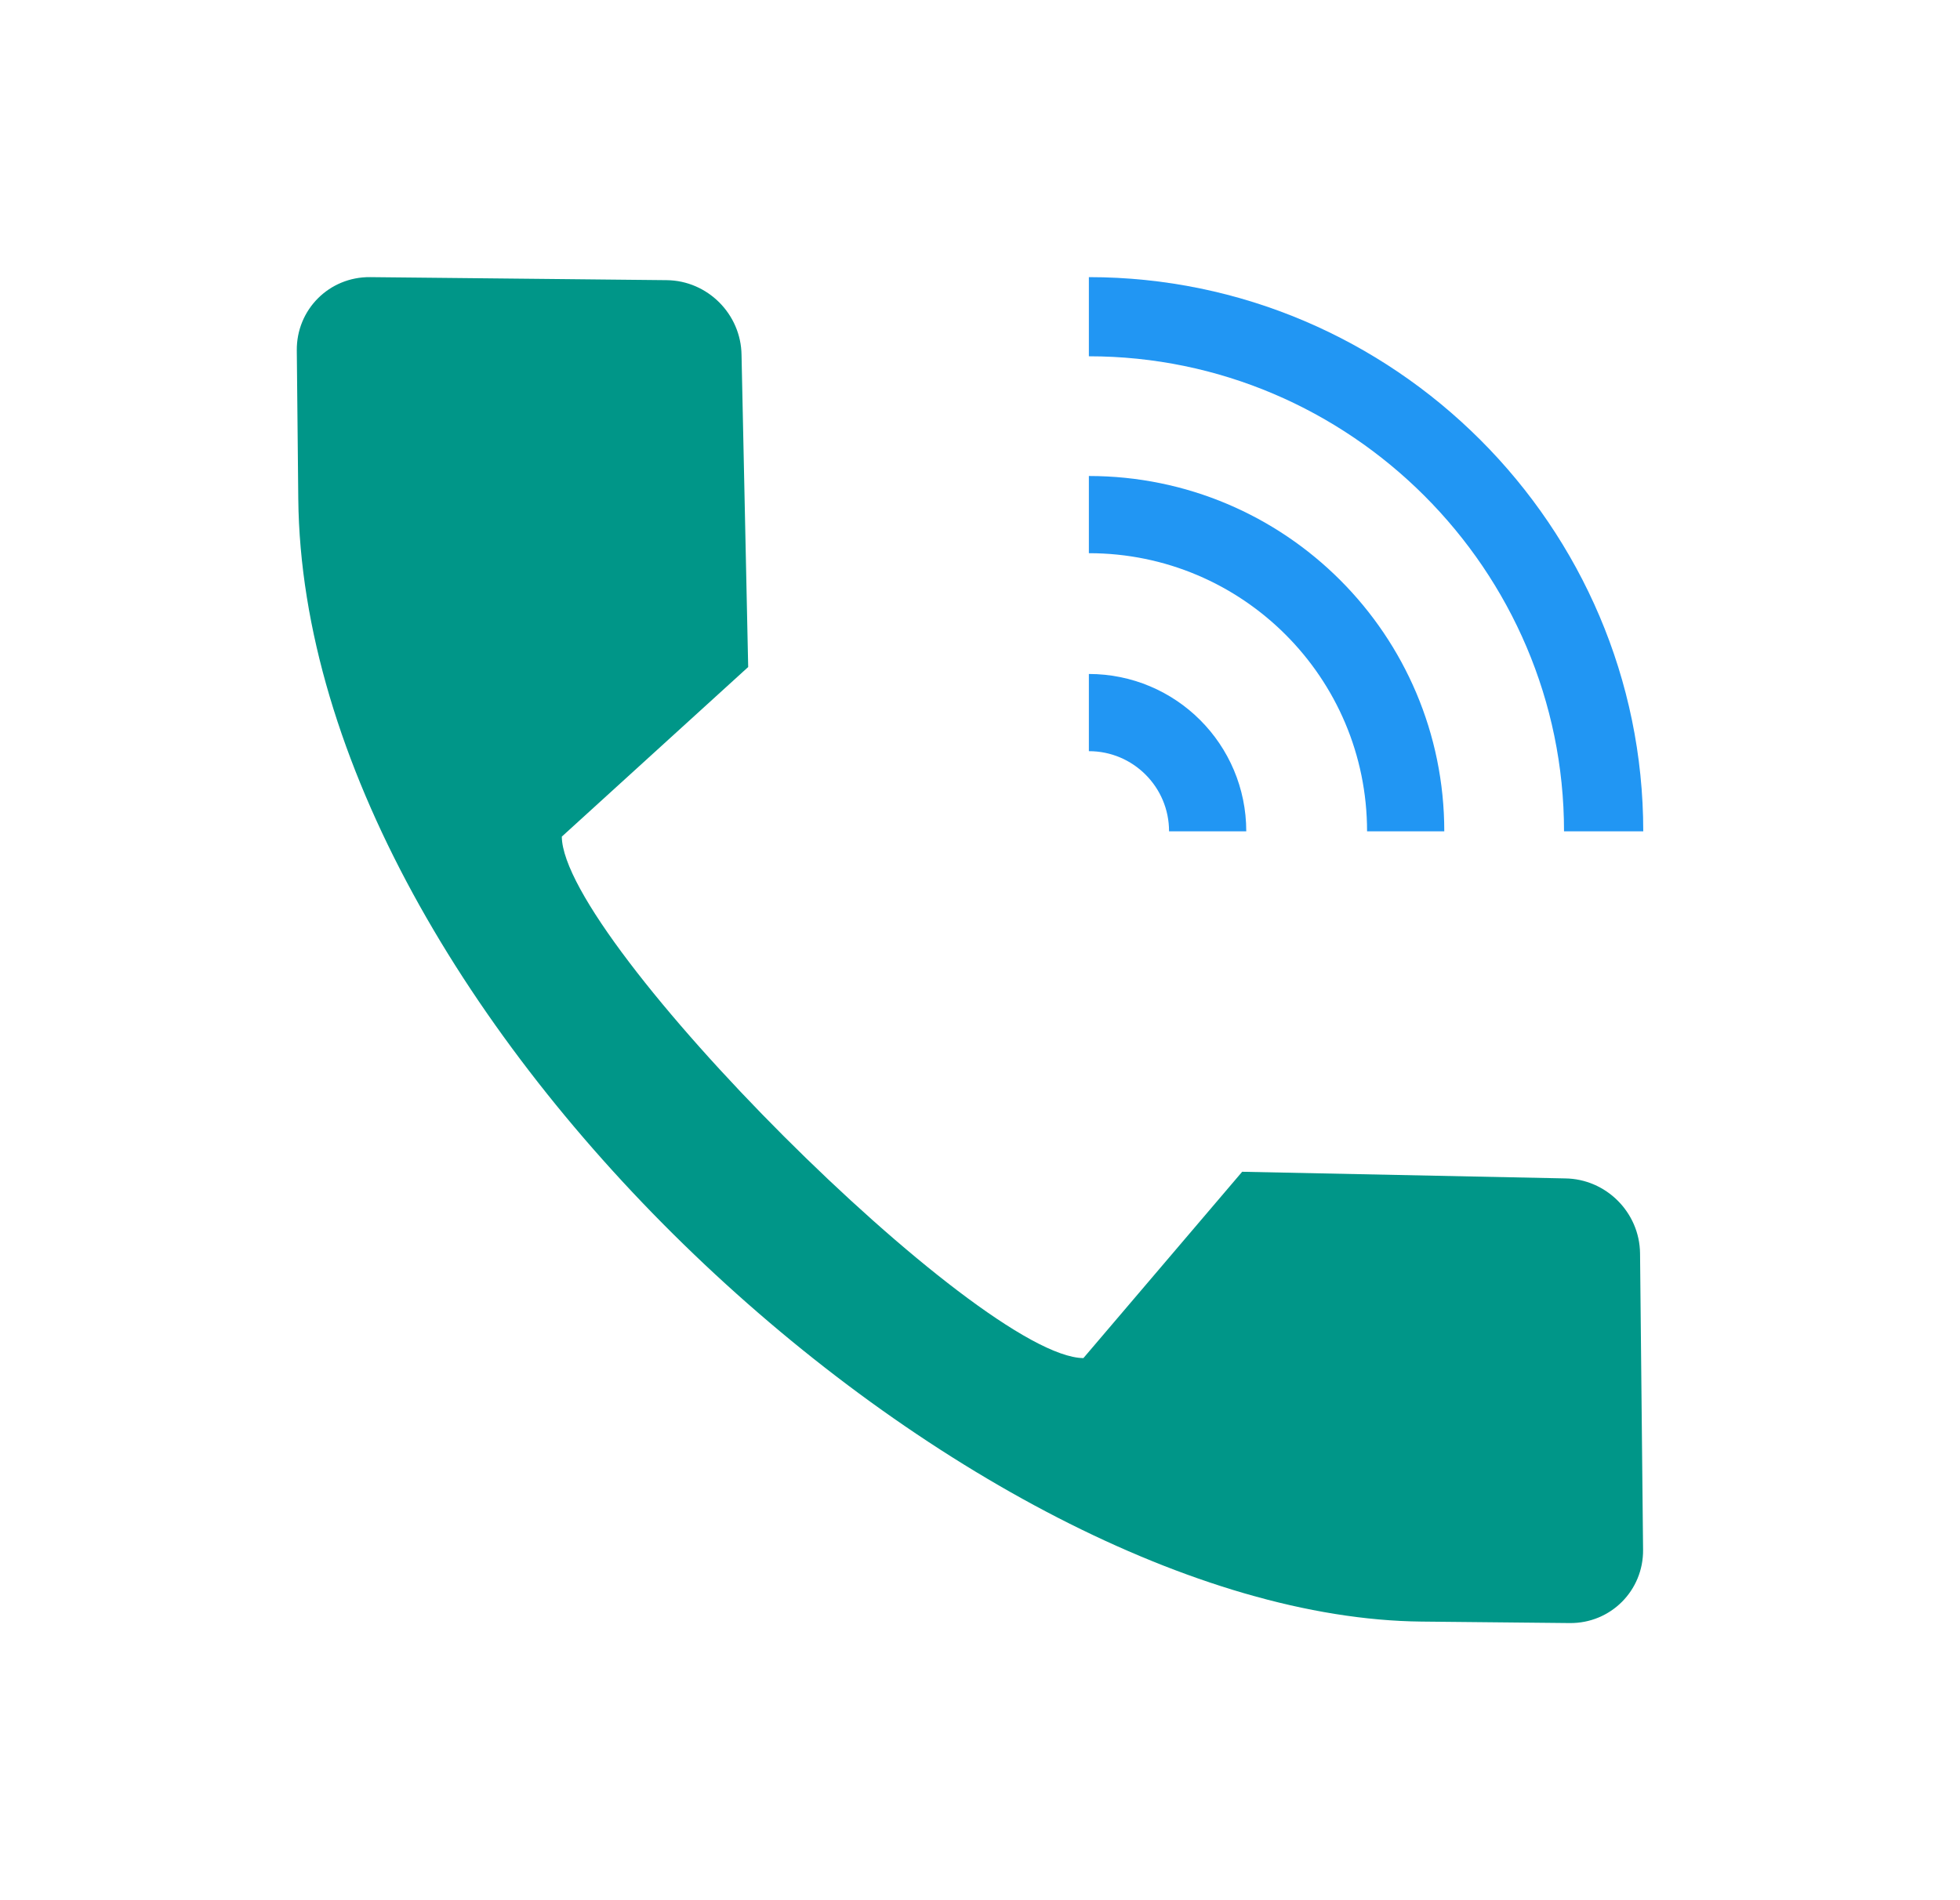 <svg width="33" height="32" viewBox="0 0 33 32" fill="none" xmlns="http://www.w3.org/2000/svg">
<path d="M4.997 5.902L5.022 8.398C5.112 17.19 16.388 27.231 23.932 27.308L26.429 27.333C27.118 27.34 27.671 26.787 27.664 26.098L27.613 21.106C27.605 20.417 27.041 19.853 26.352 19.845L20.914 19.733L18.241 22.871C16.479 22.853 9.477 15.85 9.459 14.089L12.597 11.233L12.485 5.979C12.477 5.289 11.913 4.725 11.224 4.718L6.232 4.667C5.543 4.66 4.99 5.213 4.997 5.902Z" fill="#009688"/>
<path d="M27.667 14H26.333C26.333 9.6 22.733 6 18.333 6V4.667C23.467 4.667 27.667 8.867 27.667 14Z" fill="#2196F3"/>
<path d="M23.667 14C23.667 11.055 21.279 8.666 18.333 8.666M20.333 14C20.333 12.895 19.438 12 18.333 12" stroke="#2196F3" stroke-width="1.3" stroke-miterlimit="10"/>
</svg>
